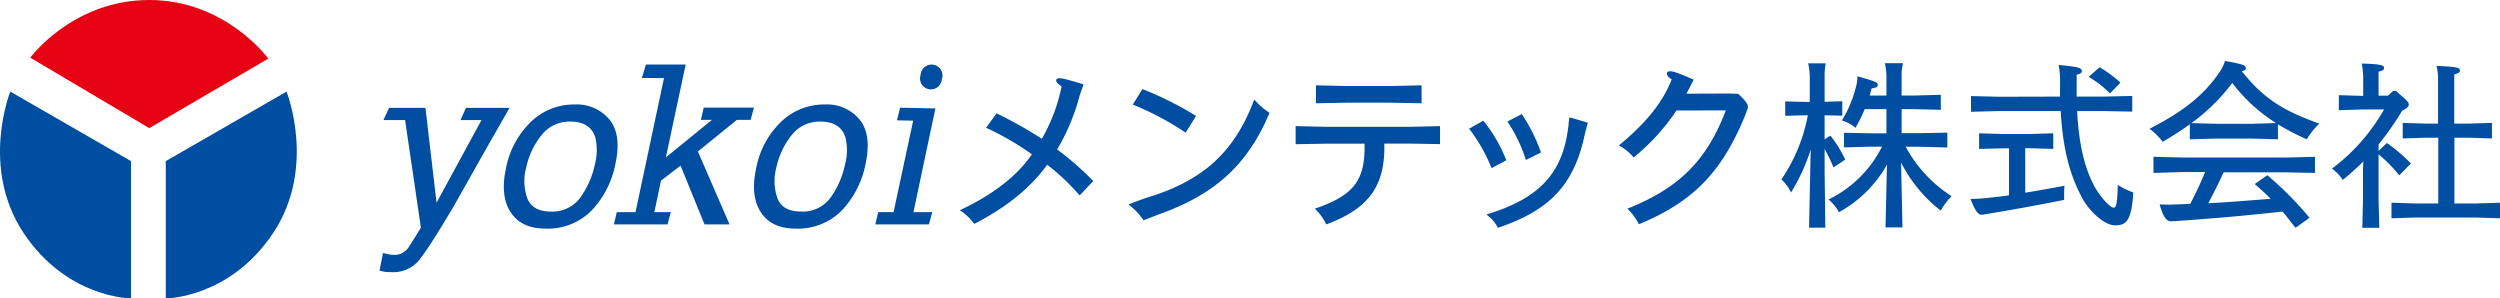 <svg xmlns="http://www.w3.org/2000/svg" viewBox="0 0 520.44 62.12"><defs><style>.cls-1{fill:#004ea2;}.cls-2{fill:#e60113;}</style></defs><g id="レイヤー_2" data-name="レイヤー 2"><g id="メンテック"><path class="cls-1" d="M224.75,19.9a43.29,43.29,0,0,1-4.68,11.21,62.25,62.25,0,0,1,7.52,6.58l-2.84,3A43.78,43.78,0,0,0,218,34.3c-3.81,5.26-9.07,9.15-15.18,12.31a11.91,11.91,0,0,0-3-2.85c6.08-2.84,11.6-6.65,15-11.64a58.93,58.93,0,0,0-9.54-5.52l2.18-3a88,88,0,0,1,9.43,5.29A36.18,36.18,0,0,0,221,18c-.9-.66-1.13-.93-1.13-1.24s.2-.47.7-.47,1.64.23,5,1.28Z"/><path class="cls-1" d="M237.82,18.54A70,70,0,0,1,249,24.14l-2.18,3.47a60.94,60.94,0,0,0-11-5.84Z"/><path class="cls-1" d="M288.19,30.72c0,8.57-3.85,12.93-12.1,16a10.47,10.47,0,0,0-2.38-3.27c.53-.18,1-.36,1.51-.55,6.36-2.46,8.85-5.33,8.85-12.14v-.85h-8l-6.35.11V26.25l6.35.15h17.36l6.35-.15V30l-6.35-.11h-5.26Zm-7.94-12.81h9.35l6.34-.15V21.5l-6.34-.12h-9.35l-6.3.12V17.76Z"/><path class="cls-1" d="M308.79,25.12a30.59,30.59,0,0,1,4.78,8.25L310.5,35a33.74,33.74,0,0,0-4.67-8.21ZM330,27.57c-2.1,10.35-6.85,16.08-18.18,19.85a7.39,7.39,0,0,0-2.41-2.76c11.52-3.47,16.08-9,17.13-18.76a12.48,12.48,0,0,1,.18-1.45c.61.14,1.06.26,3.83,1.1Zm-13.2-3.82a35.88,35.88,0,0,1,4,8l-3.15,1.55a30.74,30.74,0,0,0-3.85-8Z"/><path class="cls-1" d="M360.13,19.47l1.72.06c2.84,2.65,2,2.69,1.59,4.15-4.75,11.67-10.47,18.14-22.27,23a10.74,10.74,0,0,0-2.41-3.23c10.63-4.24,16.5-9.88,20.51-20.47L349,23a44,44,0,0,1-8.92,9.78,10.18,10.18,0,0,0-3.07-2.5c5.37-4.47,8.91-8.52,11-13.74-.93-.66-1-.93-1-1.2s.2-.51.7-.51,1.6.31,4.87,1.75c-.55,1.13-1,1.95-1.52,2.92Z"/><path class="cls-1" d="M376.94,31.14a39.5,39.5,0,0,1-4.09,8.93,8.89,8.89,0,0,0-2-2.72A35.25,35.25,0,0,0,376.35,24h-.44l-4.27.11v-3l4.27.11h.84V16.43a14.23,14.23,0,0,0-.33-3.24c2.27,0,3.3,0,3.64,0a18.9,18.9,0,0,0-.22,2.13v5.87l3.68-.11v3L379.84,24V29l1.21-.77a26,26,0,0,1,3.09,5l-2.46,1.62A33.41,33.41,0,0,0,379.84,31v4.59l.15,11.8H376.6Zm15.77-8.42h-4.52a32.64,32.64,0,0,1-1.92,3.89,8,8,0,0,0-2.83-1.54,24.45,24.45,0,0,0,2.8-6.51,10.08,10.08,0,0,0,.44-2.68c3.71,1.06,4.23,1.25,4.23,1.8,0,.4-.33.59-1.29.73-.11.48-.26,1-.4,1.48h3.49V16.35a12.86,12.86,0,0,0-.33-3.19c2.26,0,3.45,0,3.78,0a14.23,14.23,0,0,0-.29,1.87v4.86h2.43l5.73-.15v3.12l-5.73-.14h-2.43v5h3.64l5.88-.11v3.09l-5.88-.15h-2.79a28,28,0,0,0,9.56,10.3,12.12,12.12,0,0,0-2.25,3,29.49,29.49,0,0,1-8.27-10l.29,13.49h-3.53l.3-13.05a25.66,25.66,0,0,1-10,9.89,8.65,8.65,0,0,0-2.17-2.65,24.35,24.35,0,0,0,11.14-11H389.8l-5.92.15V27.64l5.92.11h2.91Z"/><path class="cls-1" d="M421.61,40.11c2.61-.41,5.36-.92,8.16-1.44-.07,1-.07,1.95-.07,2.94-5.63,1.14-11,2.1-16.48,3-1,.21-1.61.44-3-3.2a31.36,31.36,0,0,0,3.3-.19c1.51-.14,3.09-.33,4.71-.55V30.88h-1.1L412,31V27.75l5.15.15h5.29l5-.15V31l-5-.15h-.84Zm7.24-20c0-.77,0-1.58,0-2.42a18.21,18.21,0,0,0-.29-4.16c4.19.37,4.82.63,4.82,1.25,0,.33-.19.59-1.07.77v4.56H438l5.88-.14v3.27L438,23.12h-5.59c.37,7.24,1.65,12,3.53,15.55.92,1.73,3.16,4.56,4.08,4.56.55,0,.74-.88.85-4.74a15.89,15.89,0,0,0,3.23,1.58c-.37,6-1.51,6.84-3.79,6.84s-5.4-3-6.83-5.66c-2.25-4.19-4-9.34-4.49-18.13H416.2l-5.88.15V20l5.88.14ZM437.09,14a26,26,0,0,1,4.33,3.2l-2.17,2.24A21.7,21.7,0,0,0,434.81,16Z"/><path class="cls-1" d="M474.22,29l-5.51-.15h-7.29l-5.55.15V25.88a66.69,66.69,0,0,1-5.66,3.64,13.48,13.48,0,0,0-2.72-2.72c7.35-3.75,11.4-7.17,14.56-11.77a8.68,8.68,0,0,0,1.14-2.35c3.75.7,4.34.88,4.34,1.54,0,.3-.26.52-.85.59,4.64,5.88,8.94,8.35,16.14,10.92A16.3,16.3,0,0,0,480.21,29a53.52,53.52,0,0,1-6-3.12ZM462.9,35.88c-1,2.17-2.06,4.34-3.2,6.43,4.34-.22,8.67-.59,13-.92-1-1.06-2.13-2-3.31-3.09L472,36.47a71.2,71.2,0,0,1,8.79,8.86l-2.91,2.09c-1-1.25-1.84-2.35-2.72-3.38-9,1-15.44,1.51-22.58,2-.85,0-1.85.6-3-3.49,2,.07,2.24.07,3.38,0,.81,0,1.84-.08,3-.11q1.71-3.26,3.09-6.62h-4.78L448.3,36V32.64l5.92.15H476l5.92-.15V36L476,35.88Zm10.92-10.26a35,35,0,0,1-9.12-8.35,39.6,39.6,0,0,1-8.5,8.35l5.22.15h7.29Z"/><path class="cls-1" d="M492,33.6c-1.33,1.32-2.72,2.57-4.3,3.86a8.43,8.43,0,0,0-2.25-2.35,40,40,0,0,0,10.85-12.32h-4.6l-4.81.15V19.81l4.81.15h.26V16.54a16.83,16.83,0,0,0-.29-3.31c3.82.11,4.63.33,4.63.88s-.37.59-1.14.81v5h1.95l1.1-1h.55c2.5,2.16,2.69,2.39,2.69,2.83s-.33.73-1.4,1.32a58.44,58.44,0,0,1-4.89,7v1.36l1.73-1.66a33.89,33.89,0,0,1,5,4.27l-2.43,2.46a28.07,28.07,0,0,0-4.3-4.37V41.5l.15,5.92h-3.53l.14-5.92V35.22Zm21.95-7.87,4.81-.15v3.24l-4.81-.15h-3V42.35h4.71l4.82-.15v3.24l-4.82-.15h-13l-4.81.15V42.2l4.81.15h4.93V28.67H505l-4.81.15V25.58l4.81.15h2.54V16.39a10.1,10.1,0,0,0-.33-2.68c4.27.22,4.89.33,4.89,1,0,.36-.33.55-1.18.77V25.73Z"/><path class="cls-2" d="M31.07,26.67,55.85,12.2S47,0,31.07,0,6.3,12,6.3,12Z"/><path class="cls-1" d="M27.27,33.54,2.14,19.07s-6.31,15.76,2.75,29.4S27.27,62.12,27.27,62.12Z"/><path class="cls-1" d="M34.51,33.54,59.65,19.07s6.3,15.76-2.76,29.4S34.51,62.12,34.51,62.12Z"/><path class="cls-1" d="M238.35,45.72l-.28.15a16.74,16.74,0,0,0-1.19-1.52,14.27,14.27,0,0,0-1.95-1.77l1.24-.51,2.43-.88c12.11-3.58,18.53-9.84,22.5-20.47a15.32,15.32,0,0,0,3.19,2.76c-4.71,11.17-11.67,17.13-23.35,21.26l-2.57,1Z"/><path class="cls-1" d="M128.13,34.07a19.54,19.54,0,0,1-4.91,9.69,12.8,12.8,0,0,1-9.67,3.83q-5,0-7.23-3.39t-1-9.09a18.16,18.16,0,0,1,5.19-9.73,12.88,12.88,0,0,1,9.1-3.63,8.85,8.85,0,0,1,7.26,3.13Q129.42,28,128.13,34.07Zm-4.28.11a11.48,11.48,0,0,0,.09-5.52c-.68-2.24-2.42-3.35-5.23-3.35a7.37,7.37,0,0,0-6,2.85A16,16,0,0,0,109.52,35a10.49,10.49,0,0,0,.32,6.46q1.16,2.58,4.84,2.58A7.15,7.15,0,0,0,120.9,41,18.25,18.25,0,0,0,123.85,34.18Z"/><path class="cls-1" d="M180.2,34.07a19.46,19.46,0,0,1-4.91,9.69,12.8,12.8,0,0,1-9.67,3.83c-3.34,0-5.74-1.13-7.22-3.39s-1.82-5.28-1-9.09a18.09,18.09,0,0,1,5.18-9.73,12.89,12.89,0,0,1,9.11-3.63,8.84,8.84,0,0,1,7.25,3.13Q181.5,28,180.2,34.07Zm-4.28.11a11.23,11.23,0,0,0,.09-5.52c-.68-2.24-2.42-3.35-5.23-3.35a7.37,7.37,0,0,0-6,2.85A16.16,16.16,0,0,0,161.59,35a10.55,10.55,0,0,0,.33,6.46q1.14,2.58,4.83,2.58A7.14,7.14,0,0,0,173,41,18.09,18.09,0,0,0,175.92,34.18Z"/><path class="cls-1" d="M193.93,13.44h0a2.28,2.28,0,0,1,2.22,2.75l-.14.63a2.27,2.27,0,0,1-2.22,1.79h0a2.26,2.26,0,0,1-2.21-2.74l.13-.64A2.28,2.28,0,0,1,193.93,13.44Z"/><polygon class="cls-1" points="194.73 22.57 187.38 22.42 186.72 25.05 190.1 25.12 186.02 44.16 182.82 44.16 182.22 46.71 185.47 46.71 189.62 46.71 193.38 46.71 194.08 44.16 190.16 44.16 194.73 22.57"/><path class="cls-1" d="M104.26,22.45H97L95.86,25h4.37L90.88,42.2,88.57,22.45H81L79.82,25h4.51l3.29,22.4L86.07,49.9c-.7,1.12-1.11,1.73-1.21,1.86a4.76,4.76,0,0,1-1.09.91,3.35,3.35,0,0,1-1.74.38A6.78,6.78,0,0,1,81.2,53a14,14,0,0,1-1.46-.36L79,56.33a9.89,9.89,0,0,0,1.08.25,10.5,10.5,0,0,0,1.32.07,7,7,0,0,0,5.41-2q1.88-2,7.41-11.32Q96.5,39.35,100,33.1q4.73-8.31,6.09-10.65Z"/><polygon class="cls-1" points="156.26 24.95 156.96 22.4 146.5 22.4 145.91 24.95 148.21 24.95 138.62 32.76 142.74 13.44 138.83 13.44 134.46 13.44 133.63 16.24 138.23 16.25 132.3 44.16 128.4 44.16 127.8 46.71 131.76 46.71 135.68 46.71 138.96 46.71 139.66 44.16 136.22 44.16 137.6 37.6 141.68 34.48 146.66 46.71 151.87 46.71 145.28 31.53 153.4 24.95 156.26 24.95"/></g></g></svg>
